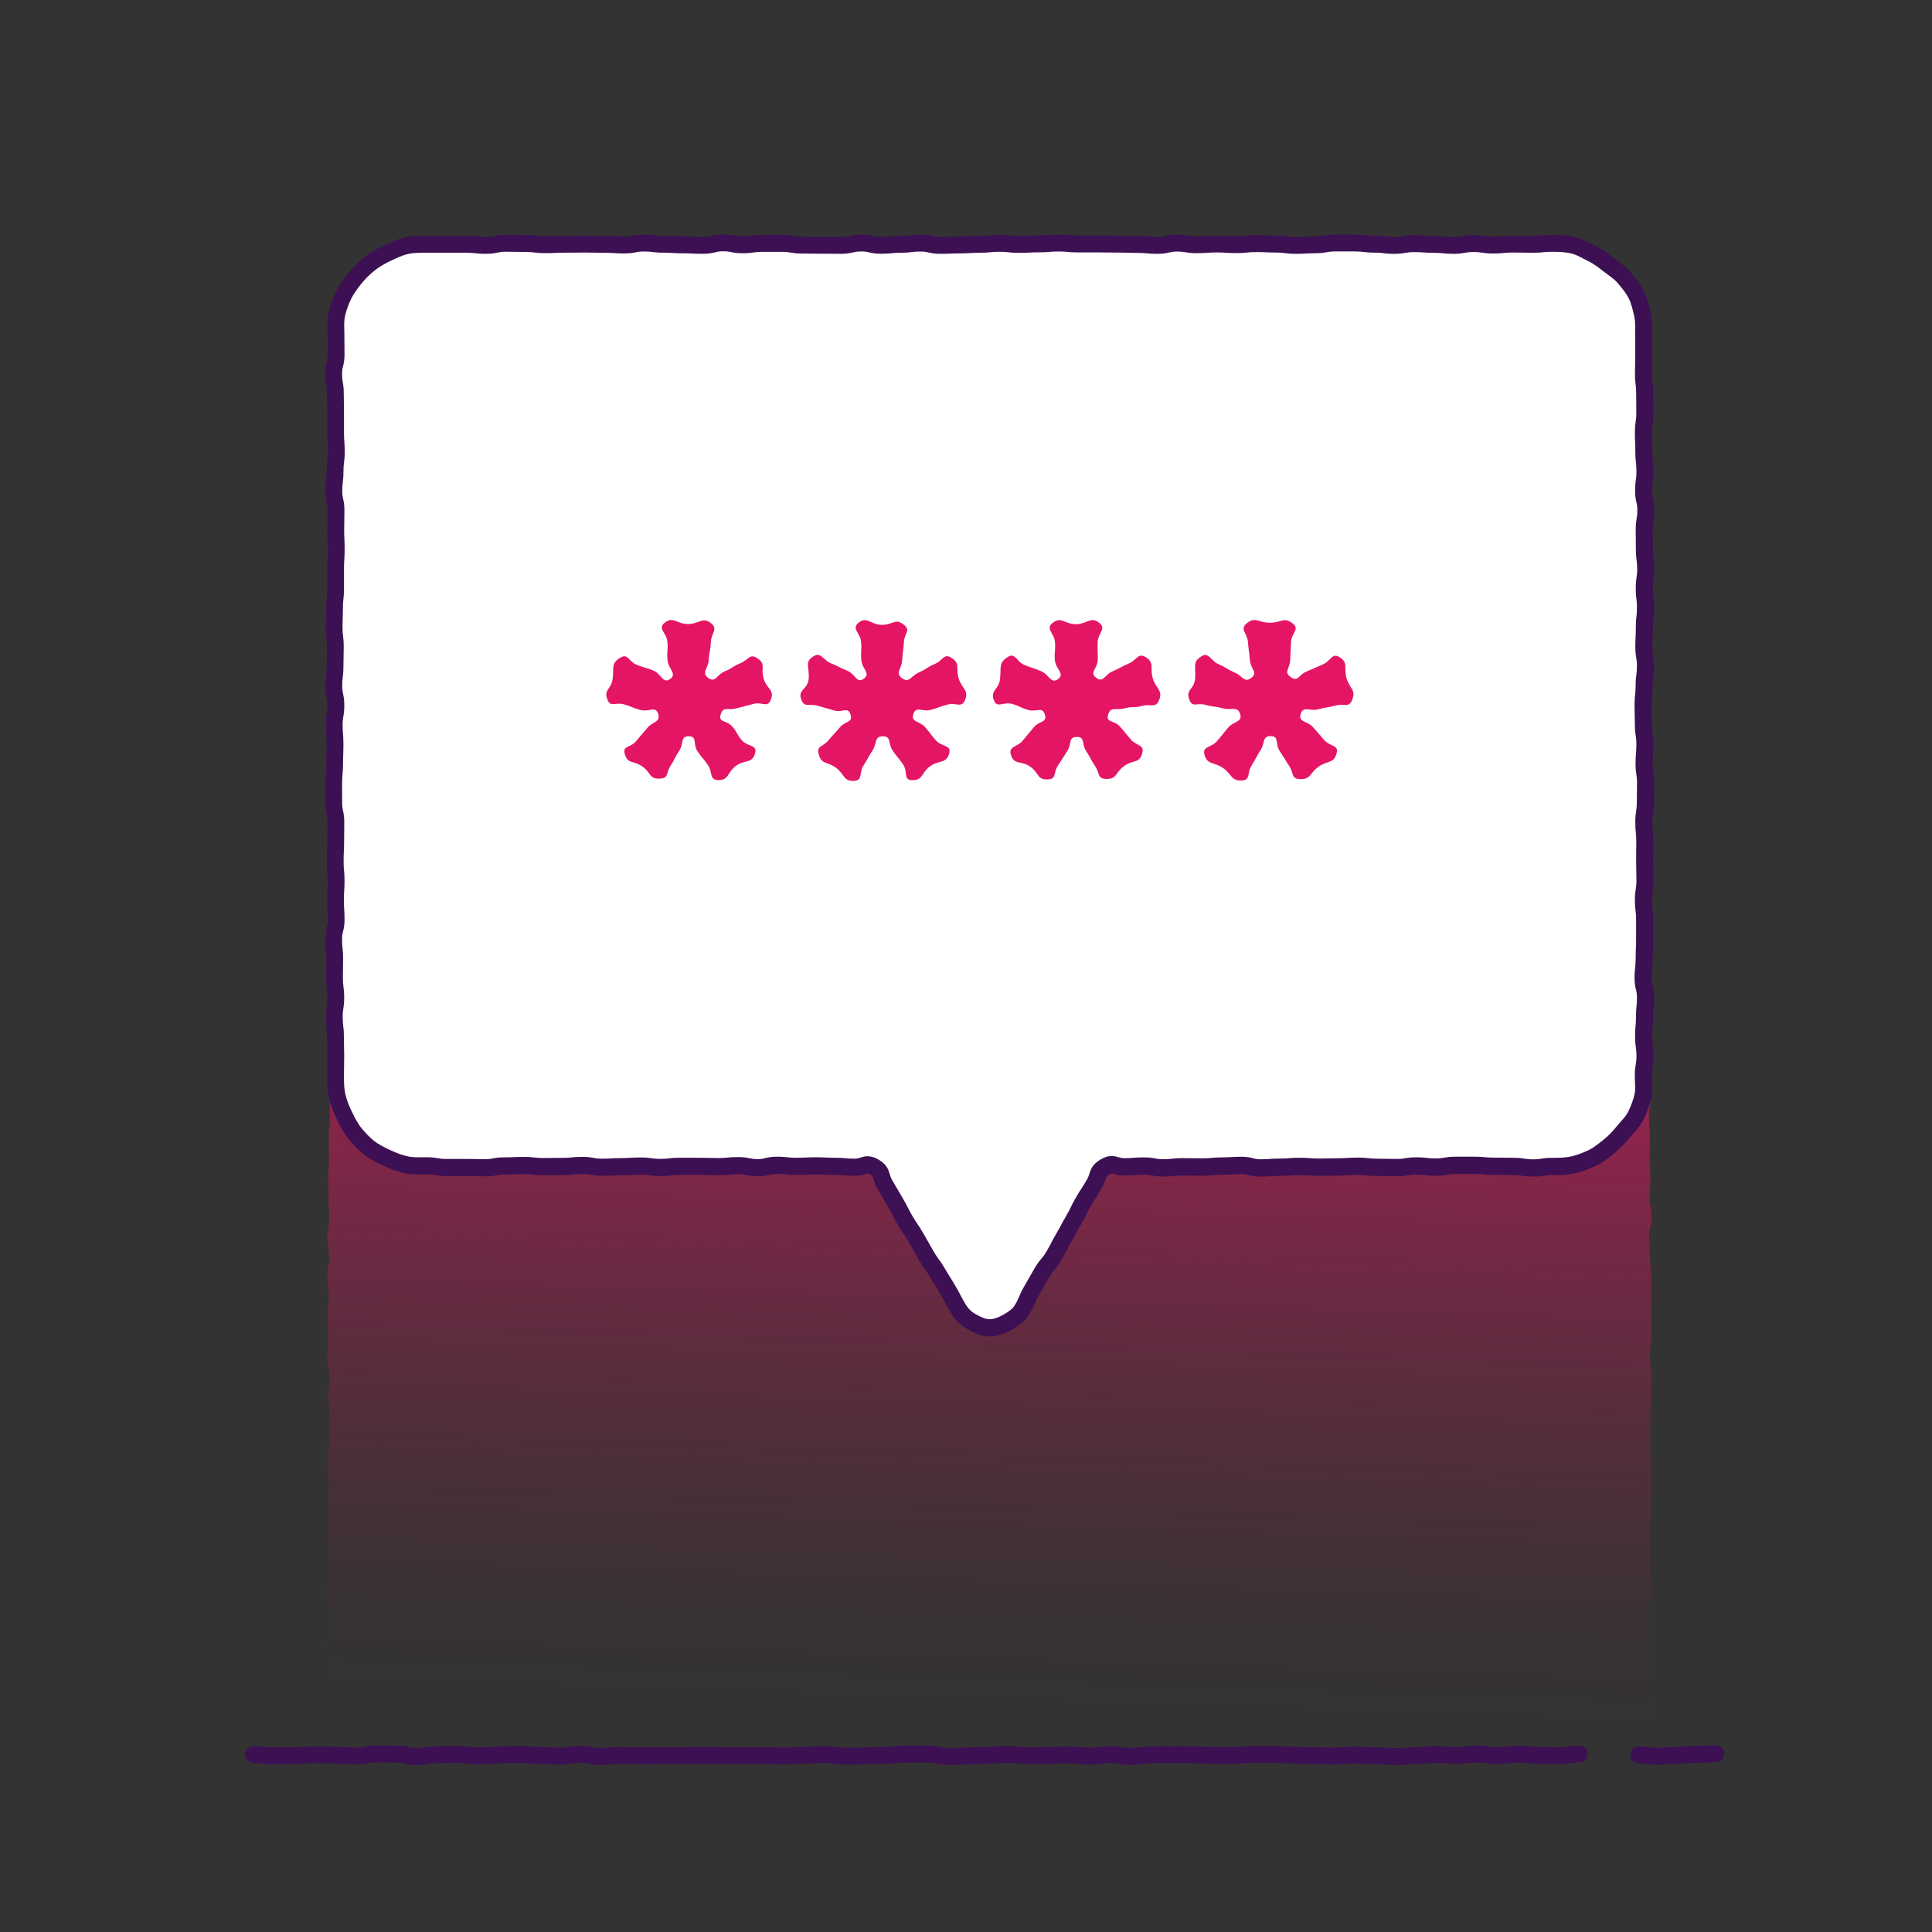 <?xml version="1.0" encoding="UTF-8"?><svg id="uuid-c2657728-2c1e-47e9-ba5f-b6b81ccb5964" xmlns="http://www.w3.org/2000/svg" xmlns:xlink="http://www.w3.org/1999/xlink" viewBox="0 0 500 500"><rect x="0" y="0" width="500" height="500" fill="#333333" stroke="none"/><defs><linearGradient id="uuid-8b0fb3b6-5060-424c-b186-a7d63845cddd" x1="-4699.59" y1="12690.43" x2="-4536.97" y2="12536.07" gradientTransform="translate(5628.02 14451.2) rotate(129.32) scale(1.06 1.04) skewX(-11.15)" gradientUnits="userSpaceOnUse"><stop offset=".1" stop-color="#e51565" stop-opacity=".9"/><stop offset=".19" stop-color="#e51565" stop-opacity=".76"/><stop offset=".41" stop-color="#e51565" stop-opacity=".49"/><stop offset=".6" stop-color="#e51565" stop-opacity=".28"/><stop offset=".77" stop-color="#e51565" stop-opacity=".13"/><stop offset=".91" stop-color="#e51565" stop-opacity=".03"/><stop offset="1" stop-color="#e51565" stop-opacity="0"/></linearGradient></defs><g id="uuid-db9a207a-0475-4d97-b50f-4452c8265863"><path d="m94.52,218.6c2.6,0,2.6-.42,5.21-.42s2.6.33,5.21.33,2.6.11,5.21.11,2.6-.59,5.21-.59,2.6.51,5.21.51,2.6-.25,5.21-.25,2.6.35,5.21.35,2.6-.54,5.21-.54,2.6.08,5.21.08,2.6.25,5.21.25,2.6.19,5.21.19,2.6-.41,5.21-.41,2.6-.19,5.21-.19,2.6.32,5.21.32,2.61-.24,5.21-.24,2.6.52,5.21.52,2.6-.67,5.21-.67,2.6.35,5.21.35,2.61.31,5.21.31,2.6-.7,5.21-.7,2.6.71,5.21.71,2.6-.28,5.21-.28,2.6.02,5.21.02,2.6-.11,5.21-.11,2.6-.32,5.2-.32,2.6.54,5.2.54,2.6.06,5.21.06,2.6-.27,5.21-.27,2.6.17,5.21.17,2.6.03,5.21.03,2.6-.26,5.21-.26,2.6-.24,5.21-.24,2.61,0,5.21,0,2.6.57,5.21.57,2.6.05,5.21.05,2.6-.11,5.21-.11,2.61.03,5.21.03,2.6-.06,5.21-.06,2.6.08,5.21.08,2.61-.62,5.21-.62,2.6.61,5.21.61,2.61-.57,5.21-.57,2.61.46,5.21.46,2.61.17,5.21.17,2.61-.09,5.21-.09,2.61-.54,5.21-.54,2.61.65,5.21.65,2.61-.56,5.21-.56,2.61-.04,5.21-.04,2.61.3,5.21.3,2.6-.11,5.21-.11,2.61.43,5.21.43,2.6-.27,5.21-.27,2.61-.09,5.21-.09,2.61-.03,5.21-.03,2.61.39,5.21.39,2.61-.5,5.21-.5,2.61-.14,5.22-.14,2.61.4,5.21.4,2.61-.07,5.22-.07,2.61-.18,5.22-.18,2.61-.02,5.22-.02c1.73,0,3.47.41,4.86,1.22s2.38,2.32,3.22,3.76,1.64,2.94,1.64,4.66c0,2.56-.44,2.56-.44,5.13s.12,2.57.12,5.13.2,2.57.2,5.13.14,2.56.14,5.13-.06,2.56-.06,5.12-.51,2.56-.51,5.13.64,2.56.64,5.13-.19,2.57-.19,5.13-.06,2.56-.06,5.13.03,2.56.03,5.13-.03,2.56-.03,5.13-.4,2.56-.4,5.13.24,2.57.24,5.13-.07,2.56-.07,5.13.22,2.56.22,5.13-.2,2.57-.2,5.13.49,2.57.49,5.13-.62,2.56-.62,5.13.22,2.57.22,5.13.33,2.57.33,5.13,0,2.57,0,5.13.03,2.57.03,5.13,0,2.57,0,5.13-.37,2.57-.37,5.13.36,2.57.36,5.13-.03,2.57-.03,5.13-.2,2.57-.2,5.13-.08,2.57-.08,5.13.09,2.57.09,5.13.18,2.57.18,5.13-.06,2.56-.06,5.13.11,2.57.11,5.13-.48,2.57-.48,5.13-.06,2.57-.06,5.13.36,2.57.36,5.13-.08,2.57-.08,5.13-.29,2.57-.29,5.14-.11,2.57-.11,5.14,0,2.57,0,5.13.14,2.57.14,5.14c0,2.57.02,2.57.02,5.14s.33,2.57.33,5.14c0,1.73-.52,3.39-1.33,4.79s-2,2.79-3.44,3.62-3.13.79-4.86.79c-2.6,0-2.6.55-5.21.55s-2.6,0-5.21,0-2.6.08-5.21.08-2.6-.35-5.21-.35-2.6-.31-5.21-.31-2.6.63-5.21.63-2.6-.46-5.21-.46-2.6.11-5.21.11-2.6-.14-5.21-.14-2.6-.07-5.21-.07-2.6.43-5.21.43-2.6-.28-5.21-.28-2.6-.14-5.21-.14-2.6-.05-5.21-.05-2.61.6-5.21.6-2.6-.26-5.21-.26-2.6-.4-5.21-.4-2.6.58-5.21.58-2.61-.57-5.21-.57-2.6.14-5.21.14-2.6-.09-5.21-.09-2.6-.03-5.21-.03-2.6.25-5.21.25-2.6-.18-5.21-.18-2.6.08-5.2.08-2.6.13-5.2.13-2.6.36-5.21.36-2.6-.03-5.21-.03-2.6-.23-5.21-.23-2.6.21-5.21.21-2.6-.18-5.21-.18-2.6-.4-5.21-.4-2.61.03-5.21.03-2.6.58-5.21.58-2.6-.17-5.21-.17-2.6-.25-5.21-.25-2.61-.11-5.21-.11-2.6.18-5.21.18-2.6.37-5.21.37-2.61-.24-5.21-.24-2.6-.33-5.21-.33-2.61.08-5.21.08-2.61.12-5.21.12-2.61-.14-5.21-.14-2.61.55-5.21.55-2.61-.49-5.21-.49-2.61.49-5.21.49-2.61-.1-5.21-.1-2.61-.19-5.21-.19-2.61.02-5.21.02-2.6-.41-5.21-.41-2.61-.02-5.21-.02-2.6.12-5.21.12-2.61.52-5.21.52-2.61-.58-5.21-.58-2.61.63-5.21.63-2.61-.03-5.21-.03-2.61-.46-5.22-.46-2.61-.03-5.21-.03-2.61.33-5.22.33-2.61.11-5.22.11-2.61-.32-5.22-.32c-1.73,0-3.25-.54-4.65-1.35s-2.89-1.78-3.72-3.22-.91-3.1-.91-4.83c0-2.56-.45-2.56-.45-5.13s.3-2.57.3-5.13-.39-2.57-.39-5.13.18-2.56.18-5.13.45-2.56.45-5.12-.57-2.56-.57-5.13.36-2.56.36-5.13.14-2.57.14-5.13-.32-2.56-.32-5.13.21-2.56.21-5.13-.19-2.56-.19-5.13.04-2.56.04-5.13-.22-2.57-.22-5.13.47-2.56.47-5.13.05-2.56.05-5.13-.4-2.57-.4-5.13.44-2.57.44-5.13-.66-2.56-.66-5.13.31-2.57.31-5.13-.17-2.57-.17-5.13.23-2.57.23-5.13-.33-2.57-.33-5.13.47-2.57.47-5.13-.47-2.57-.47-5.13.51-2.57.51-5.13-.2-2.57-.2-5.13-.09-2.57-.09-5.13.23-2.57.23-5.13-.07-2.57-.07-5.13.26-2.57.26-5.13-.07-2.56-.07-5.13-.11-2.57-.11-5.13-.14-2.57-.14-5.13.09-2.57.09-5.13-.38-2.57-.38-5.13.39-2.57.39-5.13-.07-2.57-.07-5.14-.29-2.57-.29-5.14.41-2.57.41-5.13-.42-2.57-.42-5.14.26-2.57.26-5.14-.06-2.57-.06-5.14c0-1.73.46-3.38,1.26-4.78s2.11-2.58,3.54-3.41,3-.99,4.73-.99Z" fill="url(#uuid-8b0fb3b6-5060-424c-b186-a7d63845cddd)"/></g><g id="uuid-6b06b1bb-7de1-4a4f-847a-04869f37d37f"><g><path d="m425.36,86.7c0,2.52.04,2.52.04,5.04s-.08,2.52-.08,5.04.3,2.52.3,5.04.04,2.52.04,5.04-.36,2.52-.36,5.04.11,2.52.11,5.04.29,2.52.29,5.04-.35,2.52-.35,5.04.58,2.52.58,5.04-.41,2.52-.41,5.04.04,2.52.04,5.04.35,2.52.35,5.04-.36,2.52-.36,5.04.31,2.52.31,5.04-.28,2.52-.28,5.04-.13,2.52-.13,5.04.43,2.52.43,5.04-.34,2.52-.34,5.04-.28,2.52-.28,5.04.08,2.52.08,5.04.39,2.52.39,5.04-.21,2.52-.21,5.05.38,2.52.38,5.04-.05,2.52-.05,5.05-.38,2.52-.38,5.05.25,2.52.25,5.05-.04,2.52-.04,5.04.08,2.52.08,5.05-.4,2.52-.4,5.04.31,2.52.31,5.04,0,2.52,0,5.05-.11,2.52-.11,5.05-.29,2.52-.29,5.05.61,2.52.61,5.05-.25,2.52-.25,5.05-.24,2.52-.24,5.05.38,2.53.38,5.05-.44,2.53-.44,5.05c0,1.81.29,3.63-.1,5.32s-1.06,3.45-1.83,5.03-2.13,2.84-3.24,4.21-2.29,2.64-3.68,3.74-2.74,2.24-4.35,3.01-3.26,1.41-5.01,1.8-3.49.4-5.3.4c-2.52,0-2.52.4-5.03.4s-2.52-.4-5.03-.4-2.52-.05-5.03-.05-2.52-.24-5.03-.24-2.52,0-5.03,0-2.52.45-5.03.45-2.52-.3-5.04-.3-2.52.42-5.03.42-2.52-.06-5.04-.06-2.52-.29-5.04-.29-2.52.17-5.04.17-2.52.09-5.03.09-2.52-.2-5.04-.2-2.52.21-5.03.21-2.52.19-5.03.19-2.52-.66-5.04-.66-2.52.17-5.04.17-2.52.25-5.04.25-2.52-.05-5.04-.05-2.52.28-5.04.28-2.52-.46-5.04-.46-2.52.2-5.04.2-2.84-1.29-5.01,0c-2.29,1.36-1.48,2.18-2.82,4.48s-1.45,2.24-2.79,4.54-1.15,2.41-2.49,4.71-1.25,2.35-2.59,4.65-1.22,2.37-2.56,4.67-1.76,2.06-3.1,4.36-1.31,2.32-2.65,4.63-1.03,2.48-2.38,4.79c-.91,1.55-2.33,2.53-3.73,3.33-1.49.84-3.09,1.53-4.76,1.53s-3.23-.76-4.72-1.6c-1.4-.8-2.57-1.87-3.47-3.43-1.34-2.3-1.23-2.36-2.57-4.66s-1.42-2.25-2.76-4.55-1.59-2.16-2.93-4.46-1.29-2.33-2.63-4.63-1.49-2.21-2.83-4.51-1.21-2.38-2.55-4.68-1.35-2.3-2.69-4.6-.44-3.15-2.73-4.52c-2.16-1.29-2.46.08-4.98.08s-2.52-.23-5.03-.23-2.52-.12-5.03-.12-2.52.12-5.03.12-2.52-.27-5.03-.27-2.52.62-5.03.62-2.52-.53-5.04-.53-2.52.26-5.03.26-2.52-.08-5.04-.08-2.52-.02-5.04-.02-2.52.29-5.04.29-2.52-.36-5.03-.36-2.52.16-5.04.16-2.52.15-5.03.15-2.52-.47-5.03-.47-2.52.26-5.04.26-2.52.03-5.04.03-2.52-.3-5.04-.3-2.52.11-5.04.11-2.52.47-5.04.47-2.52-.05-5.04-.05-2.52,0-5.04,0-2.52-.45-5.04-.45c-1.81,0-3.6.13-5.29-.25s-3.44-1.02-5.02-1.77-3.26-1.56-4.64-2.65-2.63-2.45-3.75-3.82-1.89-3-2.68-4.6-1.43-3.23-1.83-4.97-.41-3.46-.41-5.27c0-2.52.06-2.52.06-5.04s-.08-2.52-.08-5.04-.31-2.52-.31-5.04.39-2.52.39-5.04-.34-2.52-.34-5.04.05-2.52.05-5.04-.28-2.52-.28-5.04.64-2.52.64-5.04-.18-2.52-.18-5.04.18-2.52.18-5.04-.23-2.52-.23-5.04.13-2.52.13-5.04.04-2.52.04-5.04-.55-2.52-.55-5.04-.02-2.52-.02-5.04.24-2.52.24-5.04.1-2.52.1-5.04-.2-2.52-.2-5.04.44-2.52.44-5.04-.54-2.52-.54-5.04.3-2.52.3-5.04.07-2.52.07-5.05-.31-2.52-.31-5.04.1-2.52.1-5.05.29-2.52.29-5.05,0-2.52,0-5.05.17-2.52.17-5.04-.12-2.52-.12-5.05.06-2.52.06-5.04-.56-2.52-.56-5.04.3-2.52.3-5.05.33-2.52.33-5.05-.2-2.52-.2-5.05.01-2.52.01-5.05-.07-2.52-.07-5.05-.44-2.52-.44-5.05.64-2.53.64-5.05-.04-2.53-.04-5.05c0-1.81-.18-3.6.21-5.3s1.01-3.45,1.78-5.03,1.86-3.04,2.98-4.41,2.39-2.61,3.78-3.71,2.92-1.96,4.53-2.73,3.2-1.53,4.95-1.92,3.49-.36,5.3-.36c2.55,0,2.55-.01,5.11-.01s2.55-.02,5.11-.02,2.55.27,5.11.27,2.55-.55,5.11-.55,2.55.06,5.11.06,2.56.32,5.11.32,2.55-.12,5.11-.12,2.55-.04,5.11-.04,2.55.07,5.11.07,2.56.16,5.11.16,2.55-.51,5.11-.51,2.55.31,5.11.31,2.55.17,5.11.17,2.56.12,5.11.12,2.55-.65,5.11-.65,2.55.51,5.11.51,2.56-.37,5.11-.37,2.56-.01,5.11-.01,2.55.45,5.11.45,2.55.04,5.1.04,2.55.02,5.1.02,2.55-.61,5.11-.61,2.56.6,5.11.6,2.55-.26,5.11-.26,2.55-.32,5.11-.32,2.55.59,5.11.59,2.55-.1,5.11-.1,2.56-.17,5.11-.17,2.55-.27,5.11-.27,2.55.28,5.11.28,2.55-.13,5.11-.13,2.56-.22,5.11-.22,2.55.24,5.11.24,2.55.01,5.11.01,2.56.05,5.11.05,2.55.09,5.11.09,2.56.24,5.11.24,2.56-.59,5.11-.59,2.56.42,5.11.42,2.56-.2,5.11-.2,2.56.18,5.11.18,2.56-.27,5.11-.27,2.56.12,5.11.12,2.56.35,5.11.35,2.56-.16,5.11-.16,2.55-.46,5.11-.46,2.56-.02,5.11-.02,2.55.31,5.11.31,2.56.31,5.11.31,2.56-.45,5.11-.45,2.56.19,5.11.19,2.56.25,5.11.25,2.56-.46,5.12-.46,2.56.39,5.11.39,2.56-.26,5.12-.26,2.56.07,5.12.07,2.56-.26,5.12-.26c1.81,0,3.64.12,5.33.5s3.29,1.41,4.88,2.16,2.97,1.83,4.36,2.92,2.94,2.02,4.06,3.39,2.31,2.77,3.09,4.37,1.19,3.37,1.59,5.12.27,3.48.27,5.29Z" fill="#fff"/><path d="m256.13,345.85c-2.18,0-4.08-.91-5.8-1.89-1.83-1.04-3.24-2.43-4.29-4.24-.7-1.19-1.01-1.81-1.33-2.42-.3-.57-.59-1.14-1.24-2.24-.65-1.11-.99-1.66-1.34-2.2-.37-.58-.73-1.16-1.42-2.35-.61-1.05-.96-1.53-1.33-2.03-.4-.55-.86-1.17-1.59-2.42-.68-1.17-1.01-1.76-1.34-2.35-.32-.57-.63-1.14-1.29-2.27-.63-1.09-.98-1.6-1.34-2.13-.39-.57-.79-1.17-1.49-2.38-.7-1.2-1.02-1.84-1.33-2.45-.3-.58-.58-1.13-1.22-2.23l-2.69-4.6c-.64-1.1-.89-1.96-1.07-2.59-.21-.73-.21-.74-.89-1.15-.37-.22-.51-.24-.51-.24-.06,0-.3.08-.47.14-.61.2-1.53.5-2.86.5s-2.05-.06-2.72-.13c-.59-.05-1.16-.11-2.31-.11-1.31,0-1.97-.03-2.62-.06-.6-.03-1.21-.06-2.41-.06s-1.81.03-2.41.06c-.65.03-1.31.06-2.62.06-1.38,0-2.11-.08-2.75-.15-.61-.07-1.14-.12-2.28-.12-.99,0-1.43.11-1.99.25-.68.17-1.52.37-3.04.37s-2.28-.17-2.97-.31c-.58-.12-1.03-.22-2.06-.22-1.14,0-1.7.06-2.29.12-.64.07-1.37.14-2.75.14-1.29,0-1.94-.02-2.59-.04-.61-.02-1.22-.04-2.45-.04s-1.9,0-2.53,0c-.63,0-1.25,0-2.5,0-1.13,0-1.66.06-2.26.13-.65.08-1.39.16-2.77.16s-2.17-.11-2.83-.2c-.59-.09-1.1-.16-2.2-.16-1.19,0-1.77.04-2.38.08-.65.04-1.33.08-2.66.08-1.19,0-1.77.03-2.38.07-.65.04-1.32.08-2.65.08-1.46,0-2.24-.14-2.92-.27-.57-.11-1.06-.2-2.12-.2-1.14,0-1.7.06-2.29.12-.64.07-1.37.14-2.75.14-1.25,0-1.87,0-2.49.02-.64,0-1.27.02-2.55.02-1.39,0-2.13-.09-2.78-.16-.61-.07-1.13-.13-2.26-.13-1.21,0-1.81.03-2.42.05-.66.03-1.31.06-2.62.06-1.06,0-1.52.09-2.12.2-.68.13-1.46.27-2.92.27-1.28,0-1.93-.01-2.57-.03-.62-.01-1.24-.03-2.47-.03h-5.04c-1.46,0-2.23-.13-2.91-.25-.57-.1-1.07-.19-2.13-.19-.36,0-.72,0-1.08.01-1.52.02-3.1.05-4.7-.31-1.79-.4-3.64-1.05-5.48-1.93-1.53-.73-3.44-1.64-5.06-2.91-1.34-1.05-2.68-2.42-4.1-4.17-1.24-1.53-2.07-3.23-2.88-4.88l-.07-.14c-.94-1.93-1.6-3.71-2-5.45-.46-2.01-.46-4.09-.46-5.77,0-1.29.02-1.93.03-2.57.01-.62.03-1.23.03-2.47s-.02-1.84-.04-2.45c-.02-.65-.04-1.29-.04-2.59,0-1.12-.06-1.64-.14-2.25-.08-.65-.17-1.4-.17-2.79s.12-2.19.22-2.86c.09-.59.17-1.09.17-2.18s-.07-1.63-.15-2.23c-.09-.66-.19-1.41-.19-2.81,0-1.28.01-1.92.03-2.57.01-.62.03-1.24.03-2.47,0-1.14-.06-1.67-.12-2.28-.07-.65-.15-1.38-.15-2.76,0-1.54.22-2.38.39-3.06.15-.58.25-.99.25-1.98,0-1.18-.04-1.76-.08-2.37-.05-.66-.09-1.34-.09-2.68s.05-2.02.09-2.68c.04-.61.08-1.18.08-2.37s-.05-1.72-.11-2.32c-.06-.67-.13-1.36-.13-2.72s.04-1.99.07-2.64c.03-.6.06-1.2.06-2.41,0-1.28.01-1.92.02-2.56.01-.62.02-1.24.02-2.49,0-1.02-.1-1.48-.22-2.05-.15-.7-.33-1.49-.33-2.99,0-1.25,0-1.88,0-2.5,0-.63-.01-1.27-.01-2.54,0-1.37.07-2.06.13-2.73.06-.59.11-1.16.11-2.31,0-1.3.03-1.96.05-2.61.02-.61.05-1.22.05-2.43s-.05-1.74-.1-2.34c-.05-.66-.11-1.35-.11-2.7,0-1.45.14-2.22.25-2.9.1-.57.19-1.07.19-2.14s-.1-1.48-.22-2.06c-.15-.7-.32-1.49-.32-2.99,0-1.39.09-2.13.17-2.78.07-.61.14-1.13.14-2.26,0-1.29.02-1.94.04-2.59.02-.61.04-1.23.04-2.46,0-1.12-.06-1.65-.14-2.25-.08-.65-.17-1.4-.17-2.79,0-1.31.03-1.96.05-2.61.02-.61.05-1.22.05-2.43,0-1.39.08-2.12.16-2.77.07-.61.13-1.14.13-2.27v-5.05c0-1.33.04-2.01.08-2.67.04-.61.08-1.19.08-2.37s-.03-1.81-.06-2.42c-.03-.66-.06-1.31-.06-2.63s.02-1.93.03-2.57c.02-.62.03-1.23.03-2.47,0-1.02-.1-1.47-.23-2.05-.16-.7-.33-1.5-.33-3,0-1.39.09-2.13.17-2.79.07-.61.14-1.13.14-2.26,0-1.41.1-2.15.18-2.81.08-.6.15-1.12.15-2.24,0-1.18-.04-1.75-.09-2.35-.05-.66-.1-1.35-.1-2.69,0-1.27,0-1.9,0-2.54,0-.63,0-1.26,0-2.51s-.02-1.85-.03-2.46c-.02-.65-.03-1.29-.03-2.58,0-1.07-.09-1.57-.19-2.15-.12-.68-.25-1.45-.25-2.9,0-1.54.21-2.39.39-3.07.14-.56.25-1,.25-1.98,0-1.25,0-1.87-.02-2.49,0-.64-.02-1.28-.02-2.56,0-.42-.01-.85-.02-1.27-.04-1.46-.07-2.98.28-4.53.44-1.92,1.1-3.77,1.95-5.5.9-1.83,2.09-3.41,3.24-4.83,1.19-1.47,2.58-2.83,4.13-4.06,1.36-1.07,2.98-2.05,4.95-2.99,1.71-.82,3.44-1.64,5.41-2.08,1.85-.42,3.71-.41,5.51-.41h.26c1.27,0,1.91,0,2.54,0,.64,0,1.28,0,2.56,0s1.91,0,2.54,0c.64,0,1.28,0,2.57,0,1.4,0,2.14.08,2.79.15.6.06,1.16.12,2.32.12,1.04,0,1.51-.1,2.09-.22.71-.15,1.5-.32,3.02-.32,1.3,0,1.95.01,2.61.03.63.01,1.25.03,2.5.03,1.41,0,2.16.09,2.83.17.61.08,1.14.14,2.28.14,1.23,0,1.84-.03,2.45-.06.66-.03,1.33-.06,2.65-.06,1.26,0,1.89-.01,2.52-.02.65-.01,1.3-.02,2.59-.02s1.96.02,2.62.04c.62.02,1.25.03,2.49.03,1.35,0,2.03.04,2.7.09.62.04,1.21.08,2.41.08,1.06,0,1.53-.09,2.12-.21.7-.14,1.49-.3,2.99-.3,1.41,0,2.16.09,2.82.17.61.08,1.14.14,2.29.14,1.35,0,2.04.04,2.7.09.62.04,1.21.08,2.41.08,1.33,0,1.99.03,2.65.06.61.03,1.23.06,2.46.06,1,0,1.45-.11,2.01-.26.69-.18,1.54-.39,3.1-.39s2.29.16,2.99.3c.59.12,1.06.21,2.12.21,1.12,0,1.64-.08,2.24-.16.67-.1,1.43-.21,2.87-.21,1.27,0,1.91,0,2.54,0,.64,0,1.28,0,2.57,0,1.47,0,2.25.14,2.94.26.58.1,1.08.19,2.17.19,1.29,0,1.94.01,2.59.02.63.01,1.26.02,2.52.02s1.93,0,2.57.01c.63,0,1.27.01,2.53.01,1.02,0,1.47-.11,2.04-.24.68-.16,1.53-.37,3.07-.37s2.34.19,3.06.36c.58.13,1.03.24,2.05.24,1.16,0,1.73-.06,2.33-.12.65-.07,1.39-.14,2.78-.14,1.14,0,1.67-.07,2.28-.14.66-.08,1.41-.18,2.83-.18,1.53,0,2.34.19,3.05.35.58.13,1.03.24,2.06.24,1.23,0,1.85-.02,2.47-.05.66-.03,1.32-.05,2.64-.05,1.21,0,1.79-.04,2.41-.08.66-.04,1.35-.09,2.7-.09,1.16,0,1.73-.06,2.33-.12.65-.07,1.39-.14,2.78-.14s2.14.08,2.79.15c.62.07,1.16.13,2.31.13,1.22,0,1.83-.03,2.44-.06.66-.03,1.33-.07,2.67-.07,1.18,0,1.76-.05,2.37-.1.67-.06,1.37-.12,2.75-.12s2.08.06,2.76.13c.61.06,1.18.11,2.35.11,1.28,0,1.92,0,2.57,0,.64,0,1.27,0,2.54,0s1.95.01,2.6.02c.63.01,1.26.02,2.52.02s1.97.02,2.63.05c.62.02,1.24.04,2.48.04,1.38,0,2.08.07,2.76.13.6.06,1.17.11,2.35.11,1.03,0,1.48-.11,2.06-.24.71-.16,1.52-.35,3.05-.35s2.23.13,2.91.24c.59.1,1.1.18,2.2.18,1.19,0,1.77-.04,2.39-.09.67-.05,1.36-.1,2.72-.1s2.04.05,2.71.09c.62.04,1.2.08,2.4.08s1.73-.06,2.32-.12c.65-.07,1.39-.15,2.79-.15s1.99.03,2.66.06c.61.03,1.23.06,2.45.06,1.43,0,2.19.1,2.86.2.61.08,1.13.15,2.26.15,1.21,0,1.8-.04,2.42-.07.66-.04,1.35-.08,2.69-.08,1.08,0,1.58-.09,2.16-.2.69-.12,1.47-.27,2.94-.27,1.27,0,1.91,0,2.54,0,.64,0,1.28,0,2.57,0,1.41,0,2.16.09,2.82.17.61.07,1.15.14,2.29.14,1.41,0,2.16.09,2.83.17.61.08,1.14.14,2.29.14s1.59-.09,2.17-.19c.69-.12,1.47-.26,2.94-.26,1.36,0,2.05.05,2.72.1.62.05,1.2.09,2.39.09,1.39,0,2.09.07,2.77.14.6.06,1.17.12,2.34.12,1.08,0,1.58-.09,2.16-.2.69-.13,1.47-.27,2.95-.27s2.21.12,2.89.22c.6.09,1.11.17,2.22.17,1.17,0,1.74-.06,2.34-.12.65-.07,1.39-.14,2.78-.14,1.31,0,1.96.02,2.62.03.62.02,1.25.03,2.5.03,1.17,0,1.74-.06,2.34-.12.65-.07,1.39-.14,2.78-.14,2.26,0,4.16.18,5.81.55,1.55.35,2.91,1.06,4.11,1.69.41.22.82.43,1.23.63,1.86.89,3.41,2.1,4.77,3.18.36.28.73.56,1.1.83,1.14.83,2.31,1.69,3.3,2.91l.34.42c1.08,1.33,2.21,2.71,3.02,4.37.89,1.82,1.35,3.82,1.76,5.59.38,1.63.36,3.24.34,4.79,0,.33,0,.66,0,1,0,1.24,0,1.86.02,2.49,0,.64.02,1.28.02,2.55s-.02,1.94-.04,2.59c-.02.61-.04,1.22-.04,2.45,0,1.13.06,1.65.14,2.26.08.65.17,1.39.17,2.78,0,1.25,0,1.87.02,2.49,0,.64.02,1.28.02,2.55,0,1.42-.11,2.17-.21,2.84-.08.59-.16,1.1-.16,2.21,0,1.21.03,1.82.05,2.43.03.65.06,1.31.06,2.61,0,1.14.06,1.66.13,2.27.07.65.16,1.38.16,2.77s-.1,2.16-.2,2.82c-.08.6-.15,1.11-.15,2.22,0,1.01.1,1.46.23,2.03.16.71.35,1.5.35,3.02s-.12,2.2-.24,2.88c-.1.58-.18,1.08-.18,2.16,0,1.24.01,1.86.02,2.48.01.64.02,1.28.02,2.56,0,1.11.07,1.63.15,2.22.09.66.19,1.41.19,2.82s-.11,2.17-.21,2.84c-.08.59-.16,1.1-.16,2.21s.06,1.65.14,2.25c.08.65.17,1.39.17,2.79s-.08,2.12-.15,2.77c-.07.61-.13,1.14-.13,2.28,0,1.32-.03,1.99-.07,2.63-.03.6-.06,1.2-.06,2.41,0,1.08.08,1.57.18,2.15.11.68.24,1.44.24,2.89s-.1,2.16-.19,2.81c-.08.6-.15,1.12-.15,2.23,0,1.38-.08,2.12-.15,2.77-.07.61-.13,1.14-.13,2.28,0,1.23.02,1.84.04,2.45.02.65.04,1.3.04,2.59,0,1.09.08,1.6.17,2.18.1.67.22,1.43.22,2.86,0,1.35-.06,2.04-.11,2.7-.05.6-.1,1.17-.1,2.34,0,1.1.08,1.6.17,2.19.1.67.21,1.42.21,2.85,0,1.28-.01,1.93-.03,2.57-.01.62-.03,1.24-.03,2.48,0,1.43-.12,2.19-.22,2.85-.09.59-.17,1.1-.17,2.19,0,1.15.06,1.71.12,2.3.06.64.14,1.37.14,2.74,0,1.28-.01,1.92-.02,2.56-.01.62-.02,1.24-.02,2.48s.02,1.84.04,2.45c.02.65.04,1.3.04,2.59,0,1.43-.12,2.2-.23,2.87-.09.58-.17,1.09-.17,2.17s.06,1.65.14,2.25c.08.65.17,1.39.17,2.79v5.05c0,1.31-.03,1.97-.06,2.62-.03.61-.05,1.21-.05,2.42,0,1.39-.08,2.13-.16,2.78-.07.61-.13,1.14-.13,2.27,0,1,.11,1.44.25,2,.17.68.37,1.52.37,3.05,0,1.37-.07,2.1-.14,2.74-.06.59-.11,1.15-.11,2.31,0,1.37-.07,2.06-.13,2.73-.06.6-.11,1.16-.11,2.32s.08,1.61.16,2.2c.1.67.21,1.42.21,2.85s-.14,2.23-.25,2.91c-.1.58-.19,1.07-.19,2.15,0,.51.03,1.02.05,1.53.07,1.38.14,2.81-.21,4.29-.41,1.79-1.08,3.64-1.99,5.5-.69,1.41-1.69,2.54-2.57,3.54-.32.36-.64.72-.94,1.09-1.38,1.71-2.66,3-4.03,4.08l-.49.39c-1.3,1.03-2.64,2.1-4.28,2.88-1.96.93-3.75,1.57-5.47,1.96-1.87.42-3.72.45-5.78.45-1.09,0-1.59.08-2.18.17-.67.11-1.43.22-2.86.22s-2.19-.12-2.86-.23c-.58-.09-1.09-.17-2.17-.17-1.28,0-1.92-.01-2.56-.02-.62-.01-1.24-.02-2.48-.02-1.36,0-2.06-.07-2.73-.13-.59-.06-1.15-.11-2.3-.11h-5.03c-1.06,0-1.55.09-2.13.2-.68.12-1.45.26-2.91.26s-2.13-.09-2.78-.16c-.61-.07-1.13-.13-2.26-.13s-1.58.08-2.15.18c-.67.11-1.44.24-2.88.24-1.29,0-1.93-.02-2.57-.03-.62-.02-1.23-.03-2.46-.03-1.39,0-2.12-.09-2.77-.16-.61-.07-1.13-.13-2.26-.13s-1.76.04-2.37.08c-.65.04-1.33.09-2.66.09-1.22,0-1.83.02-2.44.04-.65.02-1.3.04-2.59.04s-2.03-.06-2.7-.11c-.6-.05-1.17-.09-2.34-.09s-1.73.05-2.33.1c-.66.06-1.35.11-2.7.11-1.17,0-1.74.04-2.35.09-.66.05-1.34.1-2.69.1-1.54,0-2.4-.22-3.08-.4-.57-.15-.98-.26-1.96-.26-1.18,0-1.76.04-2.37.08-.66.04-1.33.09-2.67.09-1.15,0-1.71.06-2.3.11-.64.06-1.37.14-2.74.14-1.28,0-1.92-.01-2.57-.03-.62-.01-1.24-.03-2.47-.03-1.14,0-1.67.06-2.28.13-.65.07-1.38.15-2.76.15-1.46,0-2.24-.14-2.92-.27-.57-.1-1.06-.2-2.12-.2-1.17,0-1.74.05-2.34.1-.66.05-1.35.11-2.7.11-1.28,0-2.14-.25-2.77-.44q-.59-.17-1.11.13c-.73.43-.74.48-.98,1.22-.19.6-.45,1.42-1.06,2.47-.7,1.2-1.08,1.79-1.45,2.36-.35.54-.7,1.07-1.34,2.17-.62,1.07-.89,1.62-1.16,2.2-.3.63-.62,1.28-1.33,2.51-.65,1.11-.95,1.68-1.26,2.25-.32.61-.65,1.21-1.34,2.4-.64,1.1-.92,1.65-1.22,2.23-.31.61-.64,1.24-1.34,2.44-.77,1.32-1.3,1.95-1.77,2.5-.4.47-.75.88-1.32,1.86-.67,1.14-.99,1.72-1.31,2.29-.33.59-.66,1.17-1.34,2.34-.6,1.02-.81,1.54-1.06,2.13-.27.65-.57,1.38-1.32,2.66-1.19,2.04-2.97,3.23-4.55,4.13-1.37.78-3.47,1.82-5.85,1.82h0Zm-31.49-46.6c.78,0,1.66.22,2.74.86,2.02,1.2,2.49,2.4,2.87,3.72.15.51.27.95.64,1.58l2.69,4.6c.7,1.21,1.03,1.84,1.34,2.45.3.58.58,1.13,1.21,2.23.63,1.09.98,1.6,1.34,2.13.39.57.79,1.17,1.49,2.38.68,1.17,1.01,1.76,1.34,2.35.32.57.63,1.14,1.29,2.27.61,1.05.96,1.53,1.33,2.03.4.55.86,1.17,1.59,2.42.65,1.12,1,1.66,1.34,2.21.37.58.73,1.16,1.42,2.34.7,1.2,1.02,1.81,1.34,2.42.3.57.59,1.14,1.24,2.24.66,1.13,1.5,1.97,2.65,2.62,1.39.79,2.54,1.31,3.62,1.31h0c1.02,0,2.19-.39,3.67-1.24,1.12-.64,2.26-1.39,2.92-2.52.6-1.02.81-1.54,1.06-2.13.27-.64.57-1.38,1.32-2.65.66-1.13.98-1.71,1.3-2.28.33-.59.66-1.18,1.35-2.35.77-1.32,1.3-1.95,1.77-2.5.4-.47.75-.88,1.32-1.86.64-1.1.93-1.65,1.23-2.24.31-.61.64-1.24,1.33-2.43.65-1.11.95-1.68,1.26-2.25.32-.61.65-1.21,1.34-2.4.62-1.07.89-1.62,1.16-2.2.3-.63.62-1.28,1.33-2.51.7-1.19,1.07-1.78,1.45-2.35.35-.54.7-1.07,1.34-2.18.37-.63.51-1.09.67-1.58.43-1.35.91-2.49,2.93-3.69,2-1.19,3.32-.95,4.6-.57.47.14.88.26,1.53.26,1.17,0,1.74-.05,2.34-.1.66-.05,1.35-.11,2.7-.11,1.46,0,2.24.14,2.92.27.57.1,1.06.2,2.12.2,1.14,0,1.67-.06,2.28-.13.65-.07,1.38-.15,2.76-.15,1.28,0,1.92.01,2.57.03.62.01,1.24.03,2.47.03,1.15,0,1.71-.06,2.3-.11.64-.06,1.37-.14,2.74-.14,1.18,0,1.76-.04,2.37-.08.66-.04,1.33-.09,2.67-.09,1.54,0,2.4.22,3.08.4.57.15.98.26,1.96.26,1.17,0,1.74-.04,2.35-.09.66-.05,1.34-.1,2.69-.1,1.17,0,1.73-.05,2.33-.1.66-.06,1.35-.11,2.7-.11s2.03.06,2.7.11c.6.05,1.17.1,2.34.1s1.83-.02,2.44-.04c.65-.02,1.3-.04,2.59-.04,1.19,0,1.76-.04,2.37-.08.65-.04,1.33-.09,2.66-.09s2.12.09,2.77.16c.61.07,1.13.13,2.26.13,1.29,0,1.93.02,2.57.03.62.02,1.23.03,2.46.03,1.08,0,1.58-.08,2.15-.18.67-.11,1.44-.24,2.88-.24s2.13.09,2.78.16c.61.07,1.13.13,2.26.13,1.06,0,1.55-.09,2.12-.19.68-.12,1.45-.26,2.91-.26h5.03c1.37,0,2.06.06,2.73.13.59.06,1.15.11,2.3.11,1.28,0,1.92.01,2.56.02.62.01,1.24.02,2.48.02,1.43,0,2.19.12,2.86.23.58.09,1.09.17,2.17.17s1.59-.08,2.17-.17c.67-.11,1.43-.22,2.86-.22,1.79,0,3.39-.03,4.81-.35,1.4-.31,2.88-.85,4.54-1.64,1.19-.57,2.28-1.43,3.44-2.35l.5-.4c1.11-.87,2.17-1.95,3.34-3.39.34-.42.7-.83,1.06-1.24.77-.86,1.49-1.68,1.91-2.55.76-1.56,1.32-3.09,1.66-4.55.2-.89.15-1.96.1-3.09-.03-.58-.05-1.16-.05-1.74,0-1.46.14-2.23.25-2.91.1-.58.19-1.07.19-2.15s-.08-1.61-.16-2.2c-.1-.67-.21-1.42-.21-2.85s.07-2.06.13-2.73c.06-.6.11-1.16.11-2.32,0-1.37.07-2.1.14-2.74.06-.59.11-1.15.11-2.31,0-1-.11-1.44-.25-2-.17-.68-.37-1.52-.37-3.05,0-1.39.08-2.13.16-2.78.07-.61.13-1.14.13-2.27,0-1.31.03-1.97.06-2.62.03-.61.05-1.21.05-2.42v-5.05c0-1.13-.07-1.65-.14-2.25-.08-.65-.17-1.4-.17-2.79s.12-2.2.23-2.87c.09-.58.17-1.09.17-2.17,0-1.23-.02-1.84-.04-2.45-.02-.65-.04-1.3-.04-2.59s.01-1.92.02-2.56c.01-.62.02-1.24.02-2.48,0-1.15-.06-1.71-.12-2.3-.06-.64-.14-1.37-.14-2.74s.12-2.19.22-2.85c.09-.59.17-1.1.17-2.19,0-1.28.01-1.93.03-2.57.01-.62.03-1.24.03-2.48,0-1.1-.08-1.6-.17-2.19-.1-.67-.21-1.42-.21-2.85,0-1.35.06-2.04.11-2.7.05-.6.1-1.17.1-2.34,0-1.09-.08-1.6-.17-2.18-.1-.67-.22-1.43-.22-2.86,0-1.23-.02-1.84-.04-2.45-.02-.65-.04-1.3-.04-2.59,0-1.38.08-2.12.15-2.77.07-.61.13-1.14.13-2.28,0-1.41.1-2.16.19-2.81.08-.6.15-1.12.15-2.23s-.08-1.57-.18-2.15c-.11-.68-.24-1.44-.24-2.89,0-1.32.03-1.99.07-2.63.03-.6.06-1.2.06-2.41,0-1.38.08-2.12.16-2.77.07-.61.13-1.14.13-2.28s-.06-1.65-.14-2.25c-.08-.65-.17-1.39-.17-2.79s.11-2.17.21-2.84c.08-.59.16-1.1.16-2.21s-.07-1.62-.15-2.22c-.09-.66-.19-1.41-.19-2.82,0-1.24-.01-1.86-.02-2.48-.01-.64-.02-1.28-.02-2.56,0-1.44.12-2.2.24-2.88.1-.58.18-1.08.18-2.16,0-1.01-.1-1.46-.23-2.03-.16-.71-.35-1.5-.35-3.02,0-1.41.1-2.16.2-2.82.08-.6.15-1.11.15-2.22s-.06-1.66-.13-2.27c-.07-.65-.16-1.38-.16-2.77,0-1.21-.03-1.82-.05-2.43-.03-.65-.06-1.31-.06-2.61,0-1.42.11-2.17.21-2.84.08-.59.16-1.1.16-2.21,0-1.25,0-1.87-.02-2.49,0-.64-.02-1.28-.02-2.55,0-1.13-.06-1.65-.14-2.26-.08-.65-.17-1.39-.17-2.78,0-1.3.02-1.94.04-2.59.02-.61.04-1.22.04-2.45s0-1.87-.02-2.49c0-.64-.02-1.28-.02-2.55,0-.35,0-.7,0-1.05.02-1.35.03-2.63-.22-3.75-.37-1.61-.75-3.28-1.42-4.64-.59-1.21-1.51-2.33-2.48-3.52l-.35-.43c-.63-.77-1.52-1.43-2.47-2.12-.41-.3-.83-.61-1.23-.92-1.24-.98-2.53-1.99-3.94-2.66-.46-.22-.93-.46-1.39-.71-1.05-.55-2.04-1.07-3.02-1.29-1.33-.3-2.92-.44-4.85-.44-1.17,0-1.74.06-2.34.12-.65.07-1.39.14-2.78.14-1.31,0-1.96-.02-2.62-.03-.62-.02-1.25-.03-2.5-.03-1.17,0-1.74.06-2.34.12-.65.07-1.39.14-2.78.14s-2.22-.12-2.89-.22c-.6-.09-1.11-.17-2.22-.17s-1.58.09-2.17.2c-.69.12-1.47.27-2.95.27-1.39,0-2.12-.07-2.78-.14-.6-.06-1.17-.12-2.34-.12-1.36,0-2.05-.05-2.72-.1-.62-.05-1.2-.09-2.39-.09-1.08,0-1.59.09-2.17.19-.69.12-1.47.26-2.94.26s-2.16-.09-2.82-.17c-.61-.08-1.14-.14-2.29-.14-1.41,0-2.16-.09-2.82-.17-.61-.07-1.15-.14-2.29-.14-1.27,0-1.91,0-2.54,0-.64,0-1.28,0-2.57,0-1.08,0-1.58.09-2.16.2-.69.12-1.47.27-2.94.27-1.21,0-1.8.04-2.42.07-.66.04-1.35.08-2.69.08-1.43,0-2.19-.1-2.86-.19-.61-.08-1.13-.15-2.26-.15-1.33,0-1.99-.03-2.66-.06-.61-.03-1.23-.06-2.46-.06-1.16,0-1.73.06-2.32.12-.65.07-1.39.15-2.79.15s-2.04-.05-2.71-.09c-.62-.04-1.2-.08-2.41-.08s-1.77.04-2.39.09c-.67.05-1.36.1-2.72.1-1.46,0-2.23-.13-2.91-.24-.59-.1-1.1-.18-2.2-.18-1.03,0-1.48.11-2.06.24-.71.16-1.52.35-3.05.35-1.38,0-2.08-.07-2.76-.13-.6-.06-1.17-.11-2.35-.11-1.32,0-1.97-.02-2.63-.05-.62-.02-1.24-.04-2.48-.04s-1.95-.01-2.6-.02c-.63-.01-1.26-.02-2.52-.02s-1.92,0-2.57,0c-.64,0-1.27,0-2.54,0-1.38,0-2.08-.06-2.76-.13-.61-.06-1.18-.11-2.35-.11s-1.76.05-2.37.1c-.67.06-1.37.12-2.75.12-1.22,0-1.83.03-2.44.06-.66.03-1.33.07-2.67.07s-2.14-.08-2.79-.15c-.62-.07-1.16-.13-2.31-.13s-1.73.06-2.33.12c-.65.07-1.39.14-2.78.14-1.21,0-1.79.04-2.41.08-.66.04-1.35.09-2.7.09-1.23,0-1.85.02-2.47.05-.66.03-1.32.05-2.64.05-1.53,0-2.34-.19-3.05-.35-.58-.13-1.03-.24-2.06-.24-1.14,0-1.67.07-2.28.14-.66.08-1.41.18-2.83.18-1.16,0-1.73.06-2.33.12-.65.07-1.39.14-2.78.14-1.53,0-2.34-.19-3.06-.36-.58-.14-1.03-.24-2.05-.24s-1.47.11-2.04.24c-.68.16-1.53.37-3.07.37-1.29,0-1.93,0-2.57-.01-.63,0-1.27-.01-2.53-.01s-1.94-.01-2.59-.02c-.63-.01-1.26-.02-2.52-.02-1.47,0-2.25-.14-2.94-.26-.58-.1-1.08-.19-2.17-.19-1.27,0-1.91,0-2.54,0-.64,0-1.28,0-2.57,0-1.12,0-1.64.08-2.24.16-.67.1-1.43.21-2.87.21s-2.29-.16-2.99-.3c-.59-.12-1.06-.21-2.12-.21-1,0-1.45.11-2.01.26-.69.18-1.54.39-3.1.39-1.33,0-1.99-.03-2.66-.06-.61-.03-1.23-.06-2.46-.06-1.35,0-2.04-.04-2.7-.09-.62-.04-1.21-.08-2.41-.08-1.41,0-2.16-.09-2.82-.17-.61-.08-1.14-.14-2.29-.14-1.06,0-1.53.09-2.12.21-.7.14-1.49.3-2.99.3-1.35,0-2.03-.04-2.7-.09-.62-.04-1.21-.08-2.42-.08-1.31,0-1.96-.02-2.62-.04-.62-.02-1.25-.03-2.49-.03s-1.89.01-2.52.02c-.65.01-1.3.02-2.59.02-1.23,0-1.84.03-2.45.06-.66.03-1.33.06-2.66.06-1.41,0-2.16-.09-2.83-.17-.61-.08-1.14-.14-2.29-.14-1.3,0-1.95-.01-2.61-.03-.63-.01-1.25-.03-2.5-.03-1.04,0-1.51.1-2.09.22-.71.15-1.5.32-3.01.32-1.39,0-2.13-.08-2.79-.15-.6-.06-1.16-.12-2.32-.12-1.27,0-1.9,0-2.54,0-.64,0-1.28,0-2.57,0s-1.91,0-2.54,0c-.64,0-1.28,0-2.56,0h-.27c-1.65,0-3.17,0-4.55.31-1.49.33-2.92,1.02-4.44,1.74-1.74.83-3.05,1.61-4.16,2.49-1.3,1.02-2.45,2.15-3.43,3.37-.99,1.22-2,2.55-2.71,3.99-.7,1.43-1.24,2.96-1.61,4.55-.23,1.01-.2,2.18-.17,3.43.01.46.02.92.02,1.38,0,1.25,0,1.87.02,2.49,0,.64.02,1.28.02,2.56,0,1.54-.21,2.39-.39,3.07-.14.56-.25,1-.25,1.98,0,1.07.09,1.57.19,2.15.12.68.25,1.45.25,2.9,0,1.23.02,1.85.03,2.46.02.65.03,1.29.03,2.58s0,1.9,0,2.54c0,.63,0,1.26,0,2.51,0,1.18.04,1.75.09,2.35.05.66.1,1.35.1,2.69s-.1,2.15-.18,2.81c-.08.6-.15,1.12-.15,2.24,0,1.39-.09,2.13-.17,2.79-.07.61-.14,1.13-.14,2.26,0,1.02.1,1.47.23,2.05.16.7.33,1.5.33,3,0,1.29-.02,1.93-.03,2.57-.02.62-.03,1.23-.03,2.47s.03,1.81.06,2.42c.03.66.06,1.31.06,2.63s-.05,2.01-.09,2.67c-.04.61-.08,1.19-.08,2.37v5.05c0,1.39-.08,2.12-.15,2.77-.07.61-.13,1.14-.13,2.27,0,1.31-.03,1.96-.05,2.61-.02.61-.05,1.22-.05,2.43,0,1.12.06,1.65.14,2.25.08.65.17,1.4.17,2.79,0,1.29-.02,1.94-.04,2.59-.02.61-.04,1.23-.04,2.46,0,1.39-.09,2.13-.17,2.78-.07.61-.14,1.13-.14,2.26,0,1.03.1,1.48.22,2.06.15.7.32,1.49.32,2.99s-.14,2.22-.25,2.9c-.1.57-.19,1.07-.19,2.14,0,1.17.05,1.74.1,2.34.05.66.11,1.35.11,2.7s-.03,1.96-.05,2.61c-.02.61-.05,1.22-.05,2.43,0,1.37-.07,2.06-.13,2.73-.06.59-.11,1.16-.11,2.31,0,1.25,0,1.88,0,2.5,0,.63.01,1.27.01,2.54,0,1.02.1,1.48.22,2.05.15.7.33,1.49.33,2.99,0,1.28-.01,1.92-.02,2.56-.01.62-.02,1.24-.02,2.49,0,1.32-.04,1.99-.07,2.64-.03.6-.06,1.2-.06,2.41s.05,1.72.11,2.32c.06.67.13,1.36.13,2.72s-.05,2.02-.09,2.68c-.04.61-.08,1.18-.08,2.37s.04,1.76.08,2.37c.05.66.09,1.34.09,2.68,0,1.54-.22,2.38-.39,3.06-.15.58-.25.99-.25,1.98,0,1.14.06,1.67.12,2.28.07.65.15,1.38.15,2.76,0,1.28-.01,1.92-.03,2.57-.01.62-.03,1.24-.03,2.47,0,1.11.07,1.63.15,2.23.09.66.19,1.41.19,2.81s-.12,2.19-.22,2.86c-.09.59-.17,1.09-.17,2.18s.06,1.64.14,2.25c.08.65.17,1.4.17,2.79,0,1.22.02,1.84.04,2.45.02.65.04,1.29.04,2.59s-.02,1.93-.03,2.57c-.01.62-.03,1.23-.03,2.47,0,1.85.03,3.37.35,4.78.33,1.41.87,2.88,1.66,4.5l.07.14c.73,1.49,1.42,2.9,2.34,4.04,1.21,1.49,2.32,2.63,3.4,3.48,1.23.97,2.82,1.72,4.22,2.39,1.55.74,3.08,1.28,4.55,1.61,1.09.24,2.34.23,3.67.21.38,0,.76-.01,1.14-.01,1.46,0,2.23.14,2.91.26.57.1,1.07.19,2.13.19h5.04c1.28,0,1.92,0,2.57.02.62.01,1.24.03,2.47.03,1.06,0,1.52-.09,2.11-.2.68-.13,1.46-.27,2.92-.27,1.21,0,1.81-.03,2.42-.05.65-.03,1.31-.06,2.62-.06,1.39,0,2.13.09,2.78.16.61.07,1.13.13,2.26.13,1.25,0,1.87,0,2.49-.02.64,0,1.27-.02,2.55-.02,1.14,0,1.7-.06,2.29-.12.64-.07,1.37-.14,2.75-.14,1.46,0,2.23.14,2.92.27.57.11,1.06.2,2.12.2,1.19,0,1.77-.03,2.38-.07.65-.04,1.32-.08,2.65-.08,1.19,0,1.77-.04,2.38-.08.65-.04,1.33-.08,2.66-.08,1.42,0,2.17.11,2.83.2.59.09,1.1.16,2.2.16s1.66-.06,2.26-.13c.65-.08,1.39-.16,2.77-.16,1.27,0,1.9,0,2.53,0,.63,0,1.25,0,2.5,0s1.94.02,2.59.04c.61.02,1.22.04,2.45.04,1.14,0,1.7-.06,2.29-.12.64-.07,1.37-.14,2.75-.14,1.49,0,2.28.17,2.97.31.58.12,1.03.22,2.06.22s1.43-.11,1.99-.25c.68-.17,1.52-.37,3.04-.37,1.38,0,2.11.08,2.75.15.61.07,1.14.12,2.28.12,1.21,0,1.81-.03,2.41-.06.65-.03,1.31-.06,2.62-.06s1.97.03,2.62.06c.6.03,1.21.06,2.41.06,1.36,0,2.05.06,2.72.13.59.05,1.16.11,2.31.11.63,0,1.01-.12,1.5-.28.59-.19,1.2-.36,1.87-.36Z" fill="#3c1053"/></g></g><g><path d="m408.75,453.92c-2.64,0-2.64.46-5.28.46s-2.64-.12-5.28-.12-2.64-.32-5.28-.32-2.64.39-5.28.39-2.64-.42-5.28-.42-2.64.39-5.28.39-2.64-.25-5.28-.25-2.64.28-5.28.28-2.64.26-5.28.26-2.64-.25-5.28-.25-2.64-.19-5.28-.19-2.64.29-5.28.29-2.64-.08-5.28-.08-2.64-.17-5.28-.17-2.64-.2-5.28-.2-2.64-.03-5.28-.03-2.64.3-5.28.3-2.64-.06-5.28-.06-2.64-.1-5.28-.1-2.64-.05-5.28-.05-2.64.06-5.28.06-2.64.39-5.28.39-2.64-.45-5.28-.45-2.64.39-5.28.39-2.64-.33-5.28-.33-2.64.09-5.28.09-2.64.13-5.28.13-2.64-.33-5.27-.33-2.64.17-5.27.17-2.64.23-5.27.23-2.64.1-5.28.1-2.64-.61-5.28-.61-2.64.02-5.27.02-2.64.31-5.27.31-2.64.19-5.28.19-2.64.06-5.28.06-2.64-.4-5.28-.4-2.64.15-5.28.15-2.64.24-5.28.24-2.64-.14-5.28-.14-2.64.07-5.28.07-2.64-.06-5.28-.06-2.64-.06-5.28-.06-2.64.07-5.28.07-2.64,0-5.28,0-2.64.08-5.28.08-2.64-.11-5.28-.11-2.64.25-5.28.25-2.64-.57-5.28-.57-2.64.5-5.28.5-2.64-.22-5.28-.22-2.64-.22-5.28-.22-2.64.12-5.28.12-2.64.26-5.28.26-2.64-.42-5.28-.42-2.64.1-5.28.1-2.64.47-5.28.47-2.64-.64-5.28-.64-2.64-.06-5.28-.06-2.64.58-5.28.58-2.64-.26-5.28-.26-2.64-.06-5.28-.06-2.64.22-5.29.22-2.64.06-5.29.06-2.64-.37-5.29-.37" fill="#fff"/><path d="m107.91,456.78c-1.58,0-2.42-.2-3.16-.38-.6-.14-1.07-.26-2.13-.26-1.35,0-2.02-.02-2.69-.03-.65-.02-1.29-.03-2.59-.03-1.08,0-1.56.1-2.17.24-.73.16-1.55.34-3.11.34-1.43,0-2.15-.07-2.85-.14-.62-.06-1.22-.12-2.43-.12-1.34,0-2.02-.02-2.69-.03-.65-.01-1.3-.03-2.59-.03s-1.83.05-2.46.1c-.7.06-1.41.12-2.83.12-1.3,0-1.95.01-2.6.03-.67.02-1.35.03-2.69.03-1.47,0-2.26-.11-2.95-.2-.63-.09-1.17-.16-2.34-.16s-2.19-.98-2.19-2.19.98-2.19,2.19-2.19c1.47,0,2.26.11,2.95.2.63.09,1.17.16,2.34.16,1.3,0,1.95-.01,2.59-.03.67-.02,1.35-.03,2.7-.03,1.23,0,1.83-.05,2.46-.1.7-.06,1.41-.12,2.83-.12s2.02.02,2.69.03c.65.01,1.3.03,2.59.03,1.43,0,2.15.07,2.85.14.62.06,1.22.12,2.43.12,1.08,0,1.56-.1,2.17-.24.73-.16,1.55-.34,3.11-.34,1.35,0,2.02.02,2.69.03.65.02,1.29.03,2.59.03,1.58,0,2.42.2,3.16.38.6.14,1.07.26,2.13.26,1.13,0,1.65-.09,2.25-.2.71-.13,1.51-.27,3.03-.27,1.28,0,1.92-.02,2.56-.05.68-.03,1.36-.05,2.72-.05,1.49,0,2.28.12,2.98.24.62.1,1.15.18,2.3.18,1.21,0,1.8-.06,2.42-.12.7-.07,1.43-.14,2.86-.14,1.27,0,1.91-.03,2.54-.06.68-.03,1.37-.06,2.74-.06s2.13.06,2.82.12c.63.05,1.23.1,2.46.1,1.41,0,2.13.06,2.82.12.63.05,1.23.1,2.46.1,1.11,0,1.63-.1,2.23-.21.71-.14,1.52-.29,3.05-.29s2.38.18,3.11.34c.61.13,1.09.24,2.18.24,1.22,0,1.81-.06,2.43-.12.7-.07,1.42-.14,2.85-.14s2.05.03,2.73.06c.64.03,1.27.05,2.55.05s1.93-.02,2.57-.04c.68-.02,1.35-.04,2.71-.04h5.28c1.29,0,1.93-.01,2.58-.03.67-.02,1.35-.04,2.7-.04s2.02.02,2.69.03c.65.02,1.29.03,2.59.03s2.02.02,2.69.03c.65.01,1.29.03,2.59.03s1.94-.02,2.58-.03c.67-.02,1.35-.03,2.69-.03s2.08.04,2.75.07c.65.03,1.26.07,2.53.07s1.82-.05,2.44-.11c.7-.06,1.42-.13,2.83-.13,1.26,0,1.87-.04,2.51-.07.68-.04,1.38-.08,2.76-.08,1.49,0,2.27.12,2.97.23.62.09,1.16.18,2.31.18,1.3,0,1.95-.01,2.59-.03.67-.01,1.34-.03,2.69-.03,1.24,0,1.84-.04,2.48-.09.69-.05,1.4-.1,2.8-.1,1.19,0,1.74-.06,2.38-.14.68-.08,1.44-.17,2.89-.17,1.31,0,1.97,0,2.62,0,.66,0,1.33,0,2.65,0,1.57,0,2.4.19,3.13.36.6.14,1.08.25,2.15.25,1.28,0,1.92-.02,2.56-.05.68-.03,1.36-.05,2.72-.05,1.22,0,1.82-.05,2.45-.1.69-.06,1.41-.12,2.82-.12,1.25,0,1.85-.04,2.49-.08.68-.04,1.39-.09,2.78-.09s2.23.1,2.91.18c.63.08,1.18.15,2.36.15,1.26,0,1.9-.03,2.53-.06.68-.03,1.38-.07,2.75-.07,1.28,0,1.92-.02,2.56-.04.68-.02,1.36-.05,2.72-.05,1.46,0,2.23.1,2.91.18.64.08,1.19.15,2.37.15s1.69-.08,2.32-.17c.69-.1,1.48-.22,2.96-.22s2.3.14,3.01.26c.61.1,1.14.19,2.27.19s1.7-.08,2.32-.17c.69-.1,1.48-.22,2.96-.22,1.3,0,1.94-.01,2.59-.03.67-.01,1.34-.03,2.69-.03s2.01.01,2.68.03c.65.01,1.3.02,2.6.02,1.36,0,2.04.03,2.72.05.64.02,1.28.05,2.55.05,1.35,0,2.02.02,2.69.03.65.02,1.29.03,2.59.03,1.2,0,1.75-.06,2.39-.14.68-.08,1.44-.16,2.89-.16,1.33,0,2,0,2.66.01.65,0,1.31.01,2.61.01,1.4,0,2.11.05,2.8.1.64.05,1.24.09,2.48.09,1.39,0,2.1.05,2.78.09.64.04,1.25.08,2.5.08,1.35,0,2.03.02,2.7.04.64.02,1.29.04,2.57.04,1.2,0,1.78-.06,2.4-.13.67-.07,1.44-.16,2.88-.16s2.11.05,2.79.1c.64.05,1.24.09,2.48.09,1.42,0,2.14.07,2.84.13.63.06,1.22.11,2.43.11s1.8-.06,2.42-.12c.7-.07,1.43-.14,2.85-.14,1.2,0,1.79-.06,2.41-.13.67-.07,1.43-.15,2.87-.15s2.15.07,2.84.13c.62.06,1.22.11,2.43.11s1.7-.08,2.32-.17c.69-.1,1.48-.22,2.96-.22s2.29.13,2.99.24c.62.1,1.15.18,2.29.18s1.7-.08,2.32-.17c.69-.1,1.48-.22,2.96-.22s2.22.09,2.9.18c.64.08,1.19.14,2.37.14,1.37,0,2.05.03,2.74.06.63.03,1.27.06,2.54.06,1.13,0,1.65-.09,2.26-.2.71-.12,1.5-.26,3.01-.26,1.21,0,2.19.98,2.19,2.19s-.98,2.19-2.19,2.19c-1.13,0-1.66.09-2.26.2-.71.12-1.5.26-3.01.26-1.37,0-2.05-.03-2.74-.06-.63-.03-1.27-.06-2.54-.06-1.45,0-2.22-.09-2.91-.18-.64-.08-1.19-.14-2.37-.14s-1.7.08-2.32.17c-.69.1-1.48.22-2.96.22s-2.29-.13-2.99-.24c-.62-.1-1.15-.18-2.29-.18s-1.7.08-2.32.17c-.69.1-1.48.22-2.96.22s-2.15-.07-2.85-.13c-.62-.06-1.22-.11-2.43-.11s-1.79.06-2.41.13c-.67.07-1.43.15-2.87.15-1.21,0-1.8.06-2.42.12-.7.07-1.43.14-2.85.14s-2.14-.07-2.84-.13c-.63-.06-1.22-.11-2.43-.11-1.4,0-2.11-.05-2.79-.1-.64-.05-1.24-.09-2.48-.09s-1.78.06-2.4.13c-.67.07-1.44.16-2.88.16-1.35,0-2.03-.02-2.7-.04-.64-.02-1.29-.04-2.58-.04-1.39,0-2.1-.05-2.78-.09-.64-.04-1.25-.08-2.5-.08-1.4,0-2.11-.05-2.8-.1-.64-.05-1.24-.09-2.48-.09-1.33,0-2,0-2.66-.01-.65,0-1.31-.01-2.61-.01-1.2,0-1.75.06-2.39.14-.68.08-1.44.16-2.89.16-1.35,0-2.02-.02-2.69-.03-.65-.02-1.29-.03-2.59-.03-1.36,0-2.04-.03-2.72-.05-.64-.02-1.28-.05-2.55-.05-1.34,0-2.01-.01-2.68-.03-.65-.01-1.3-.02-2.6-.02s-1.94.01-2.59.03c-.67.01-1.34.03-2.69.03-1.16,0-1.7.08-2.32.17-.69.1-1.48.22-2.96.22s-2.3-.14-3.01-.26c-.61-.1-1.14-.19-2.27-.19s-1.69.08-2.32.17c-.69.1-1.48.22-2.96.22s-2.23-.1-2.91-.18c-.64-.08-1.19-.15-2.37-.15-1.28,0-1.92.02-2.56.04-.68.02-1.36.05-2.72.05-1.26,0-1.9.03-2.53.06-.68.03-1.38.07-2.75.07-1.46,0-2.23-.1-2.91-.18-.63-.08-1.18-.15-2.36-.15-1.25,0-1.85.04-2.49.08-.68.04-1.39.09-2.78.09-1.22,0-1.82.05-2.45.1-.69.06-1.41.12-2.83.12-1.28,0-1.92.02-2.56.05-.68.03-1.36.05-2.72.05-1.57,0-2.4-.19-3.13-.36-.6-.14-1.08-.25-2.15-.25-1.31,0-1.97,0-2.62,0-.66,0-1.33,0-2.65,0-1.19,0-1.74.06-2.38.14-.68.08-1.44.17-2.89.17-1.24,0-1.84.04-2.48.09-.69.05-1.4.1-2.8.1-1.3,0-1.95.01-2.59.03-.67.01-1.34.03-2.69.03-1.48,0-2.27-.12-2.97-.23-.62-.09-1.16-.18-2.31-.18-1.25,0-1.87.04-2.51.07-.68.04-1.38.08-2.77.08-1.22,0-1.81.05-2.44.11-.7.06-1.42.13-2.83.13s-2.08-.04-2.75-.07c-.65-.03-1.26-.07-2.53-.07s-1.94.02-2.58.03c-.67.02-1.35.03-2.69.03s-2.02-.02-2.69-.03c-.65-.01-1.29-.03-2.59-.03s-2.02-.02-2.69-.03c-.65-.01-1.29-.03-2.59-.03s-1.93.02-2.58.04c-.67.02-1.35.04-2.7.04h-5.28c-1.29,0-1.93.02-2.57.04-.68.02-1.35.04-2.71.04s-2.05-.03-2.73-.06c-.64-.03-1.27-.05-2.55-.05s-1.81.06-2.43.12c-.7.07-1.42.14-2.85.14-1.56,0-2.38-.18-3.11-.34-.61-.13-1.09-.24-2.18-.24s-1.63.1-2.23.21c-.71.14-1.52.29-3.05.29-1.41,0-2.13-.06-2.82-.12-.63-.05-1.23-.1-2.46-.1-1.41,0-2.13-.06-2.82-.12-.63-.05-1.23-.1-2.46-.1s-1.91.03-2.54.06c-.68.03-1.37.06-2.74.06-1.21,0-1.8.06-2.42.12-.7.07-1.43.14-2.86.14s-2.28-.12-2.98-.24c-.62-.1-1.15-.18-2.3-.18-1.28,0-1.92.02-2.56.05-.68.03-1.36.05-2.72.05-1.12,0-1.65.09-2.25.2-.71.13-1.51.27-3.03.27Z" fill="#3c1053"/></g><g><path d="m424.1,454.17c2.49,0,2.49.34,4.97.34s2.49-.26,4.98-.26,2.49-.2,4.98-.2,2.49-.19,4.98-.19" fill="#fff"/><path d="m429.07,456.7c-1.39,0-2.13-.1-2.78-.19-.59-.08-1.1-.15-2.19-.15-1.21,0-2.19-.98-2.19-2.19s.98-2.19,2.19-2.19c1.39,0,2.13.1,2.78.19.59.08,1.1.15,2.19.15s1.68-.06,2.26-.12c.64-.07,1.36-.14,2.72-.14,1.16,0,1.72-.04,2.32-.09.66-.05,1.33-.11,2.67-.11,1.16,0,1.73-.04,2.33-.09.65-.05,1.33-.1,2.66-.1,1.21,0,2.19.98,2.19,2.19s-.98,2.19-2.19,2.19-1.73.04-2.33.09c-.65.05-1.33.1-2.66.1-1.16,0-1.72.04-2.32.09-.66.05-1.33.11-2.67.11-1.13,0-1.68.06-2.26.12-.64.07-1.36.14-2.72.14Z" fill="#3c1053"/></g><g><path d="m160.56,170.21c1.96-1.22,2.04.92,4.16,1.81s2.23.63,4.36,1.52,2.51,3.56,4.36,2.18-.5-2.56-.69-4.89.17-2.36-.02-4.7-2.59-3.38-.8-4.89c2.26-1.91,3.16.26,6.12.26s3.74-2.03,6.03-.16c1.81,1.48,0,2.48-.11,4.81s-.43,2.32-.55,4.65-2.02,3.29-.12,4.65,2.13-.81,4.26-1.7,1.98-1.25,4.1-2.14,2.31-2.53,4.26-1.31c2.45,1.53.86,2.61,1.72,5.37s2.89,2.81,1.82,5.49c-.85,2.12-2.26.4-4.46,1.01s-2.22.54-4.42,1.15-3.39-.62-4.06,1.56,1.43,1.41,2.92,3.07,1.11,2.02,2.61,3.69,3.94,1.05,3.39,3.22c-.72,2.84-2.61,1.62-4.98,3.35s-1.75,3.79-4.68,3.67c-2.25-.09-1.31-1.97-2.56-3.85s-1.47-1.74-2.72-3.62.03-3.88-2.23-3.87-1.23,1.82-2.47,3.71-1.03,2.03-2.26,3.93-.43,3.18-2.69,3.32c-2.89.18-2.24-1.46-4.61-3.14s-3.82-.49-4.56-3.29c-.58-2.18,1.42-1.47,2.88-3.2s1.47-1.72,2.93-3.45,3.53-1.53,2.84-3.69-2.39-.39-4.59-.99-2.13-.86-4.33-1.47-3.38.91-4.21-1.22c-1.06-2.7,1.03-2.58,1.37-5.46s-.47-3.9,1.99-5.43Z" fill="#e51565"/><path d="m210.53,169.85c1.96-1.22,2.41.93,4.54,1.82s2.07,1.02,4.2,1.91,2.45,3.43,4.3,2.05-.47-2.46-.66-4.79.13-2.36-.05-4.69-2.54-3.41-.75-4.92c2.26-1.91,3.18.48,6.14.48s3.44-1.85,5.73.02c1.81,1.48.07,2.1-.05,4.43s-.32,2.32-.44,4.66-1.93,3.35-.03,4.71,2.27-.63,4.39-1.53,1.96-1.28,4.09-2.18,2.3-2.83,4.25-1.61c2.45,1.53,1.07,2.64,1.93,5.4s2.68,2.92,1.61,5.6c-.85,2.12-2.29.53-4.49,1.13s-2.16.76-4.36,1.37-3.82-1.09-4.5,1.09,1.54,1.71,3.03,3.38,1.35,1.81,2.85,3.48,3.96,1.06,3.41,3.24c-.72,2.84-2.59,1.68-4.96,3.41s-1.8,3.71-4.73,3.6c-2.25-.09-.99-2.17-2.24-4.04s-1.45-1.74-2.71-3.62-.3-3.71-2.56-3.69-1.42,1.74-2.65,3.64-1.1,1.99-2.33,3.88-.15,3.88-2.41,4.01c-2.89.18-2.44-1.77-4.8-3.44s-3.68-.72-4.42-3.52c-.58-2.18,1.07-1.79,2.53-3.52s1.52-1.67,2.99-3.4,3.41-1.13,2.73-3.29-1.99-.43-4.19-1.04-2.19-.65-4.39-1.26-3.29.61-4.13-1.52c-1.06-2.7,1.62-2.52,1.88-5.41.29-3.18-1.21-4.31,1.25-5.84Z" fill="#e51565"/><path d="m260.82,170.01c1.96-1.22,2.15,1.16,4.27,2.06s2.2.72,4.32,1.61,2.57,3.44,4.42,2.06-.64-2.56-.83-4.89.21-2.37.02-4.7-2.48-3.36-.69-4.87c2.26-1.91,3.14.26,6.1.26s3.84-2.18,6.13-.3c1.81,1.48-.37,2.58-.49,4.92s.13,2.35.02,4.68-2.27,3.22-.37,4.59,2.08-.8,4.2-1.69,2.03-1.11,4.16-2,2.44-2.91,4.4-1.68c2.45,1.53,1.03,2.79,1.88,5.55s2.66,2.96,1.59,5.64c-.85,2.12-2.24.83-4.44,1.44s-2.36.03-4.56.64-3.48-.61-4.16,1.57,1.53,1.45,3.03,3.11,1.4,1.76,2.9,3.43,3.46,1.25,2.91,3.42c-.72,2.84-2.4,1.69-4.76,3.43s-1.75,3.4-4.68,3.29c-2.25-.09-1.54-1.47-2.79-3.34s-1.07-2-2.32-3.88-.15-3.64-2.41-3.63-1.22,1.71-2.45,3.61-1.2,1.92-2.44,3.81-.27,3.42-2.53,3.55c-2.89.18-2.25-1.6-4.61-3.28s-4.3-.36-5.04-3.16c-.58-2.18,1.6-1.85,3.06-3.57s1.43-1.76,2.89-3.48,3.53-1.14,2.85-3.3-2.04-.55-4.24-1.16-2.1-.98-4.3-1.59-3.8,1.23-4.63-.89c-1.06-2.7,1.3-2.73,1.59-5.62.32-3.1-.45-4.09,2.01-5.62Z" fill="#e51565"/><path d="m310.92,169.85c1.96-1.22,2.32,1.15,4.44,2.04s1.98,1.23,4.11,2.12,2.5,2.81,4.34,1.44-.16-2.29-.35-4.62-.3-2.32-.49-4.66-2.17-3.3-.38-4.81c2.26-1.91,3.07-.19,6.03-.19s3.7-1.64,5.99.23c1.81,1.48-.38,2.41-.49,4.75s-.1,2.33-.22,4.67-1.76,3.05.14,4.41,1.97-.55,4.09-1.44,2.1-.95,4.22-1.84,2.35-3.12,4.3-1.89c2.45,1.53,1,2.79,1.86,5.55s2.48,2.87,1.41,5.55c-.85,2.12-2.06.83-4.26,1.43s-2.27.35-4.47.96-3.9-.96-4.58,1.23,1.69,1.73,3.19,3.4,1.45,1.72,2.94,3.39,3.74,1.15,3.19,3.32c-.72,2.84-2.39,1.84-4.75,3.58s-1.89,3.27-4.82,3.16c-2.25-.09-1.48-1.55-2.73-3.43s-1.18-1.93-2.43-3.81-.1-3.9-2.35-3.89-1.42,1.8-2.65,3.69-1.06,2.01-2.29,3.91-.19,3.74-2.45,3.88c-2.89.18-2.54-1.51-4.9-3.19s-4.11-.72-4.86-3.52c-.58-2.18,1.82-1.76,3.28-3.48s1.41-1.77,2.87-3.5,3.77-1.35,3.09-3.51-2.29-.85-4.49-1.46-2.28-.3-4.49-.91-3.32.81-4.15-1.32c-1.06-2.7,1.21-2.54,1.48-5.43.29-3.17-.83-4.27,1.63-5.8Z" fill="#e51565"/></g></svg>